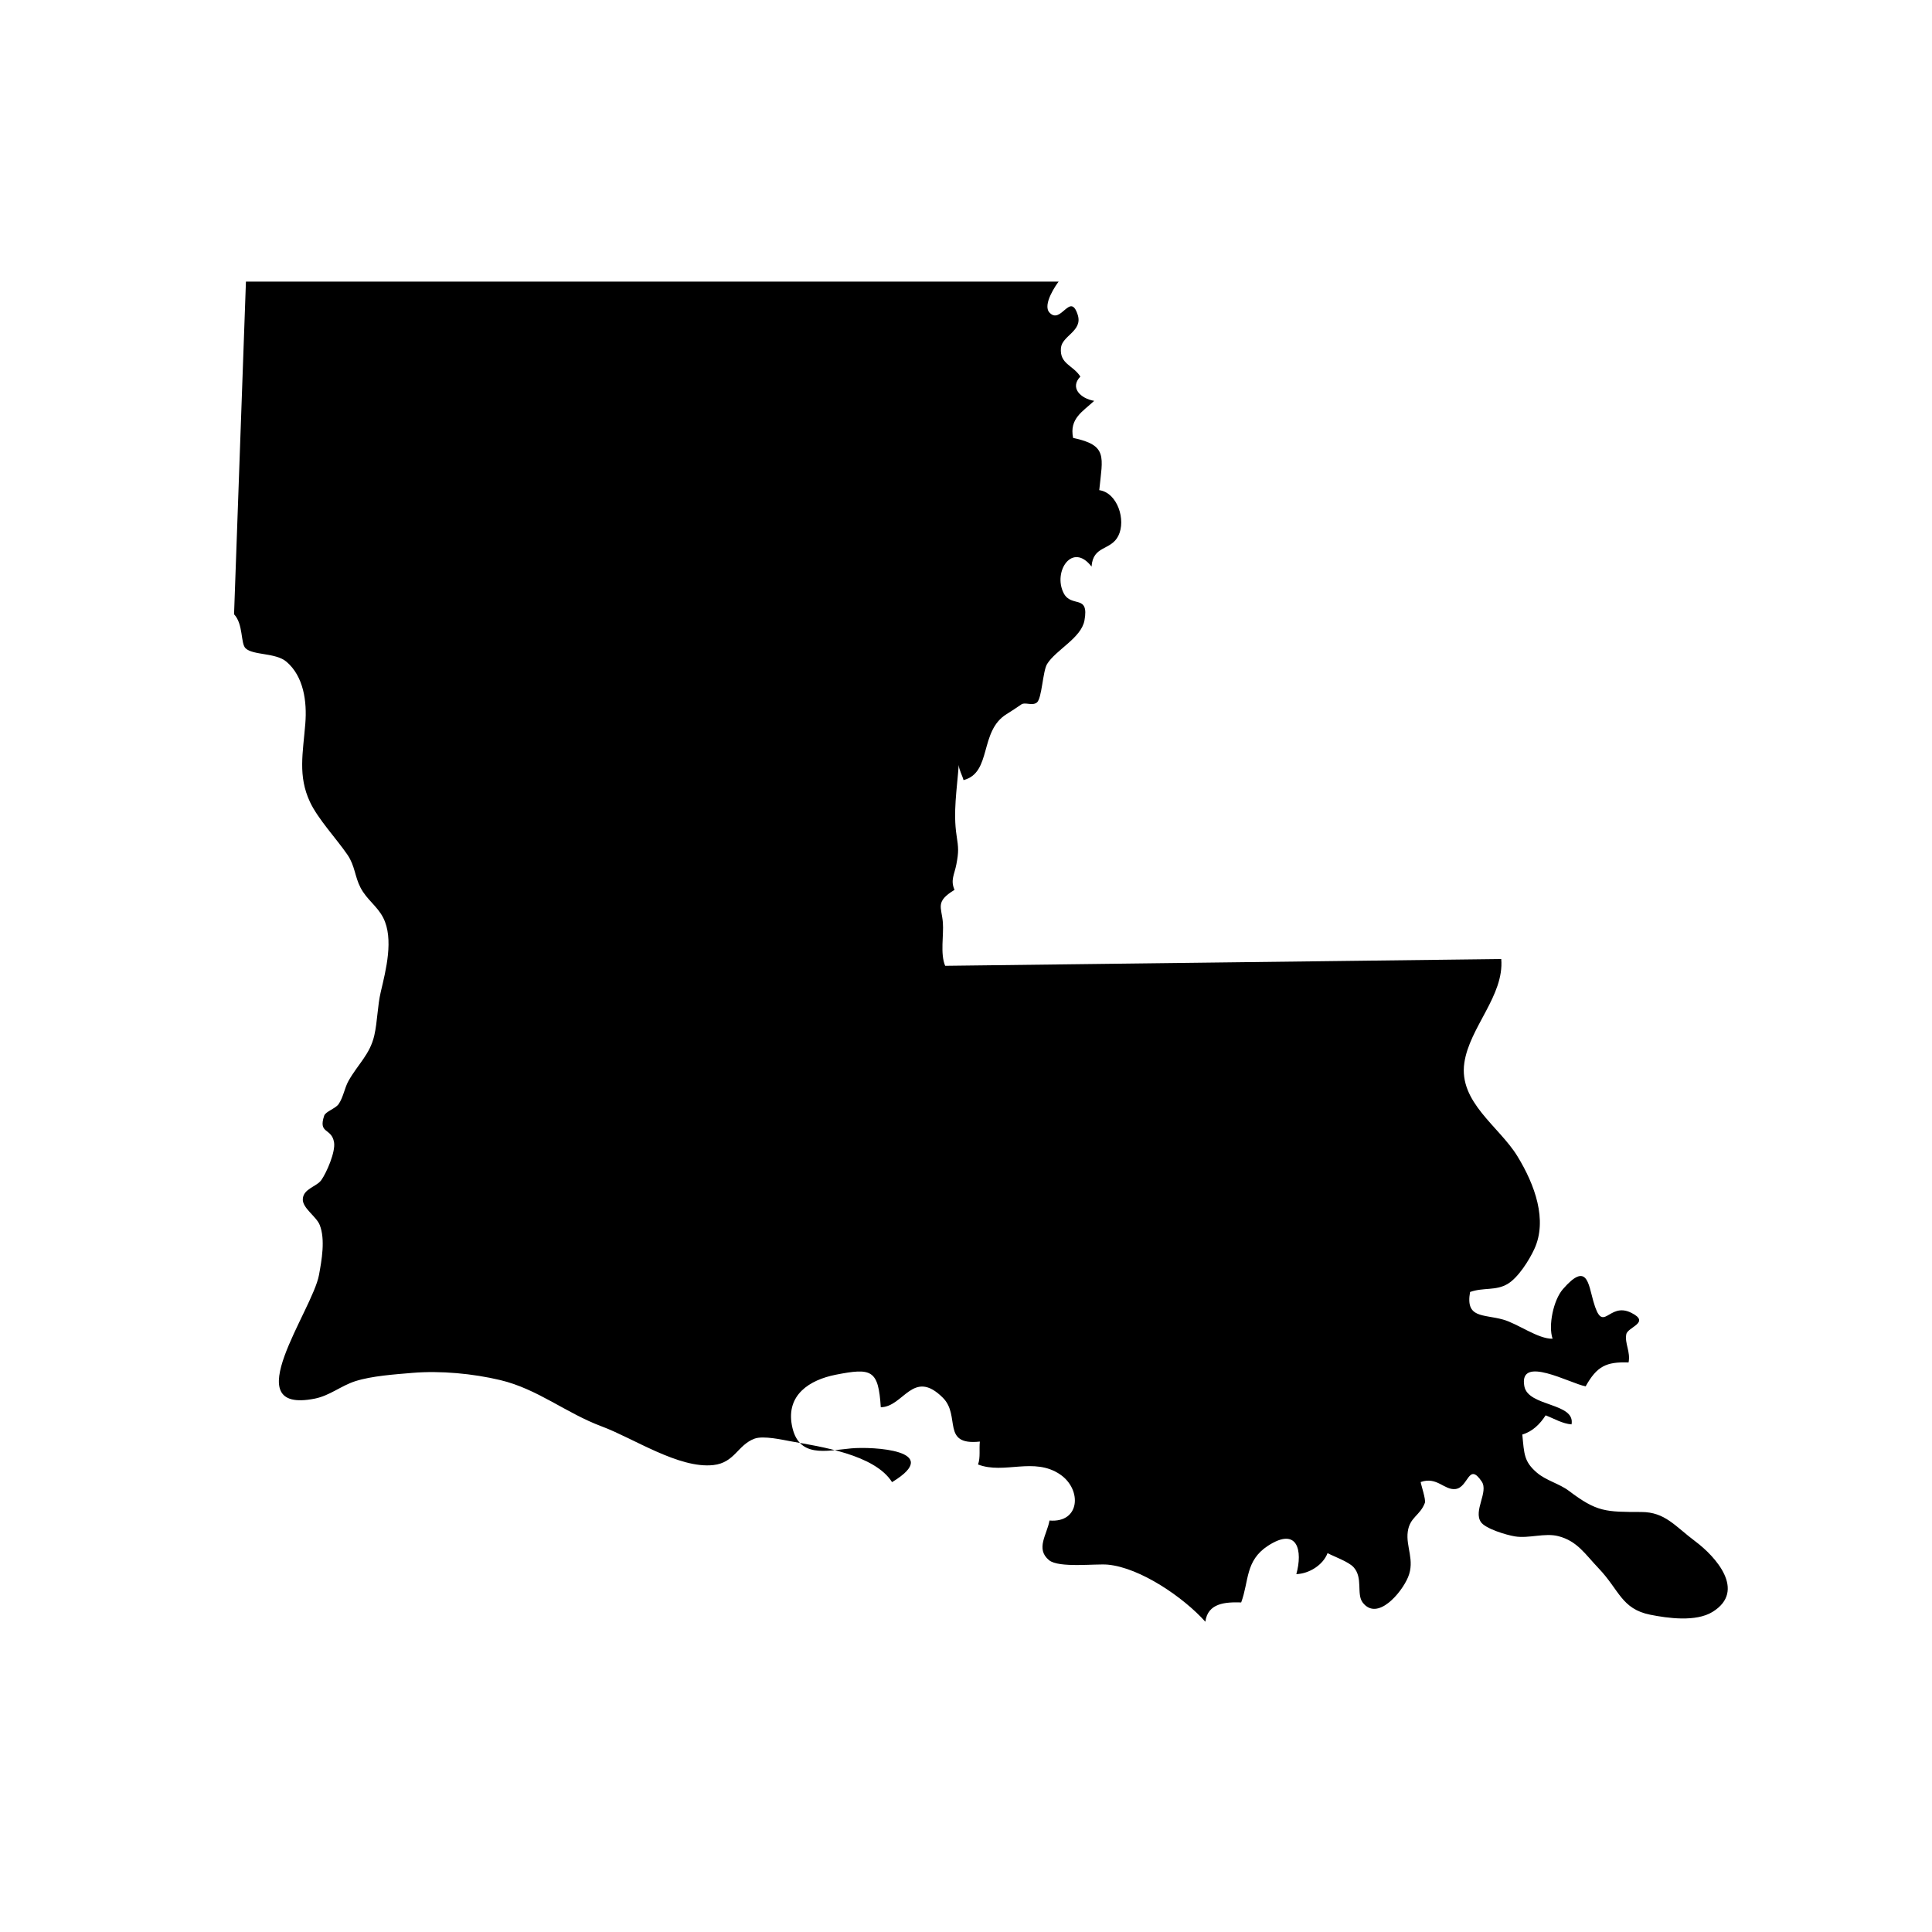 <?xml version="1.0" encoding="UTF-8"?>
<!-- Uploaded to: SVG Repo, www.svgrepo.com, Generator: SVG Repo Mixer Tools -->
<svg fill="#000000" width="800px" height="800px" version="1.1" viewBox="144 144 512 512" xmlns="http://www.w3.org/2000/svg">
 <path d="m394.48 399.95c-1.355-3.184-0.348-8.152-0.609-11.453-0.324-4.137-2.125-5.508 3.09-8.68-1.137-2.57-0.031-4.039 0.488-6.758 0.629-3.332 0.57-4.281 0.051-7.664-0.938-6.086 0.086-12.117 0.578-18.672 0.074 1.32 0.945 2.75 1.266 4.012 7.586-1.949 4.098-13.004 11.426-17.492 0.84-0.516 3.203-2.051 3.824-2.516 1.043-0.789 2.953 0.441 4.203-0.562 1.324-1.066 1.543-8.312 2.691-10.184 2.312-3.758 9.043-6.879 9.906-11.551 1.305-7.106-3.481-3.25-5.523-7.266-2.883-5.68 2.301-13.637 7.402-7.012 0.395-5.684 5.106-4.16 7.098-8.152 2.098-4.191-0.242-11.438-5.055-12.105 0.898-8.867 2.309-11.898-6.926-13.84-1.059-5.16 2.57-6.984 5.582-9.824-3.617-0.621-6.531-3.473-3.664-6.438-1.945-3.047-5.535-3.305-5.144-7.586 0.297-3.254 5.824-4.457 4.449-8.766-1.988-6.227-4.402 2.68-7.473-0.59-1.988-2.109 1.879-7.559 2.418-8.227h-215.38l-3.148 88.168c2.492 2.621 1.699 7.734 3.059 9.02 2.004 1.895 7.977 1.125 10.82 3.547 4.578 3.898 5.473 10.578 5.008 16.375-0.625 7.801-2.012 13.906 1.246 20.828 2.137 4.535 7.078 9.793 9.934 13.98 1.984 2.918 1.918 5.75 3.438 8.676 1.668 3.231 4.422 4.852 6.031 8.016 2.832 5.586 0.707 13.855-0.645 19.574-0.898 3.797-0.883 7.879-1.723 11.578-1.145 5.023-4.289 7.57-6.812 12.012-1.082 1.906-1.391 4.398-2.664 6.223-0.797 1.145-3.445 1.961-3.805 3.039-1.652 4.918 1.953 3.164 2.609 7.055 0.43 2.543-1.969 8.02-3.352 9.992-1.258 1.797-4.734 2.277-4.926 5.012-0.168 2.414 3.582 4.629 4.484 6.914 1.516 3.848 0.523 9.316-0.191 13.234-1.723 9.453-22.285 36.945-1.164 32.793 4.027-0.789 6.984-3.422 10.816-4.641 4.359-1.387 10.449-1.797 15.098-2.191 7.461-0.629 16.066 0.191 23.27 1.906 9.945 2.367 17.418 8.746 26.938 12.293 8.395 3.129 20.441 11.246 29.555 10.23 5.656-0.629 6.41-5.301 10.871-6.984 2.359-0.891 7.551 0.316 9.562 0.676 8 1.426 22.312 3.512 26.918 10.836 13.969-8.488-5.223-9.461-10.797-8.953-6.742 0.621-14.113 2.731-15.758-6.172-1.473-7.961 4.606-11.965 11.68-13.352 9.445-1.848 11.262-1.344 11.887 8.625 6.062-0.047 8.539-10.41 16.453-2.519 4.812 4.797-0.52 12.723 9.805 11.621-0.23 1.965 0.195 4.207-0.484 6.07 6.934 2.68 14.832-2.086 21.77 2.648 5.809 3.965 5.324 12.887-2.832 12.203-0.645 3.715-3.769 7.508-0.121 10.508 2.594 2.141 12.402 0.887 15.566 1.184 8.613 0.801 20.102 8.695 25.859 15.129 0.637-4.988 5.367-5.238 9.496-5.117 2.102-5.699 1.043-11.059 7.082-15 7.93-5.168 9.25 1.355 7.531 7.5 3.359-0.102 7.078-2.394 8.277-5.566 1.727 0.922 5.535 2.254 6.883 3.719 2.59 2.828 0.707 7.113 2.422 9.367 3.883 5.082 10.309-2.578 12.027-6.711 1.863-4.473-0.637-8.086-0.074-12.07 0.543-3.871 3.246-4.211 4.527-7.617 0.316-0.855-0.977-4.613-1.113-5.527 4.328-1.527 6.227 2.207 9.227 1.855 3.473-0.414 3.41-7.246 6.953-1.988 1.867 2.769-2.277 7.734-0.211 10.746 1.203 1.758 6.715 3.422 9.004 3.793 3.672 0.609 7.93-0.992 11.516-0.059 5.039 1.305 7.078 4.758 10.695 8.543 5.445 5.699 6.035 10.746 13.648 12.273 4.644 0.934 12.105 1.969 16.516-0.746 9.094-5.613 0.699-14.762-4.516-18.656-5.43-4.055-8.02-7.805-14.344-7.82-9.477-0.02-11.75 0.035-19.191-5.594-2.559-1.934-6.086-2.746-8.52-4.848-3.379-2.926-3.336-4.836-3.84-10.09 2.684-0.781 4.672-2.746 6.184-5.082 2.281 0.875 4.422 2.207 6.863 2.394 1.066-5.801-11.488-4.606-12.508-10.105-1.57-8.465 12.176-0.699 16.246 0.023 2.992-5.336 5.441-6.535 11.375-6.328 0.562-2.871-1.059-5.008-0.609-7.457 0.363-1.961 6.543-3.098 1.336-5.699-6.188-3.09-7.453 6.176-10.078-3.117-1.32-4.664-1.684-10.496-8.055-3.148-2.535 2.922-3.914 9.703-2.731 13.129-3.836 0.109-9.211-3.988-13.141-5.082-5.262-1.461-9.992-0.273-8.723-7.305 3.5-1.254 6.84-0.266 9.965-2.141 2.82-1.691 5.723-6.312 7.082-9.285 3.492-7.633 0.152-16.965-4.527-24.59-4.863-7.914-15.562-14.297-14.043-24.695 1.375-9.441 10.594-17.82 9.785-27.523z"/>
</svg>